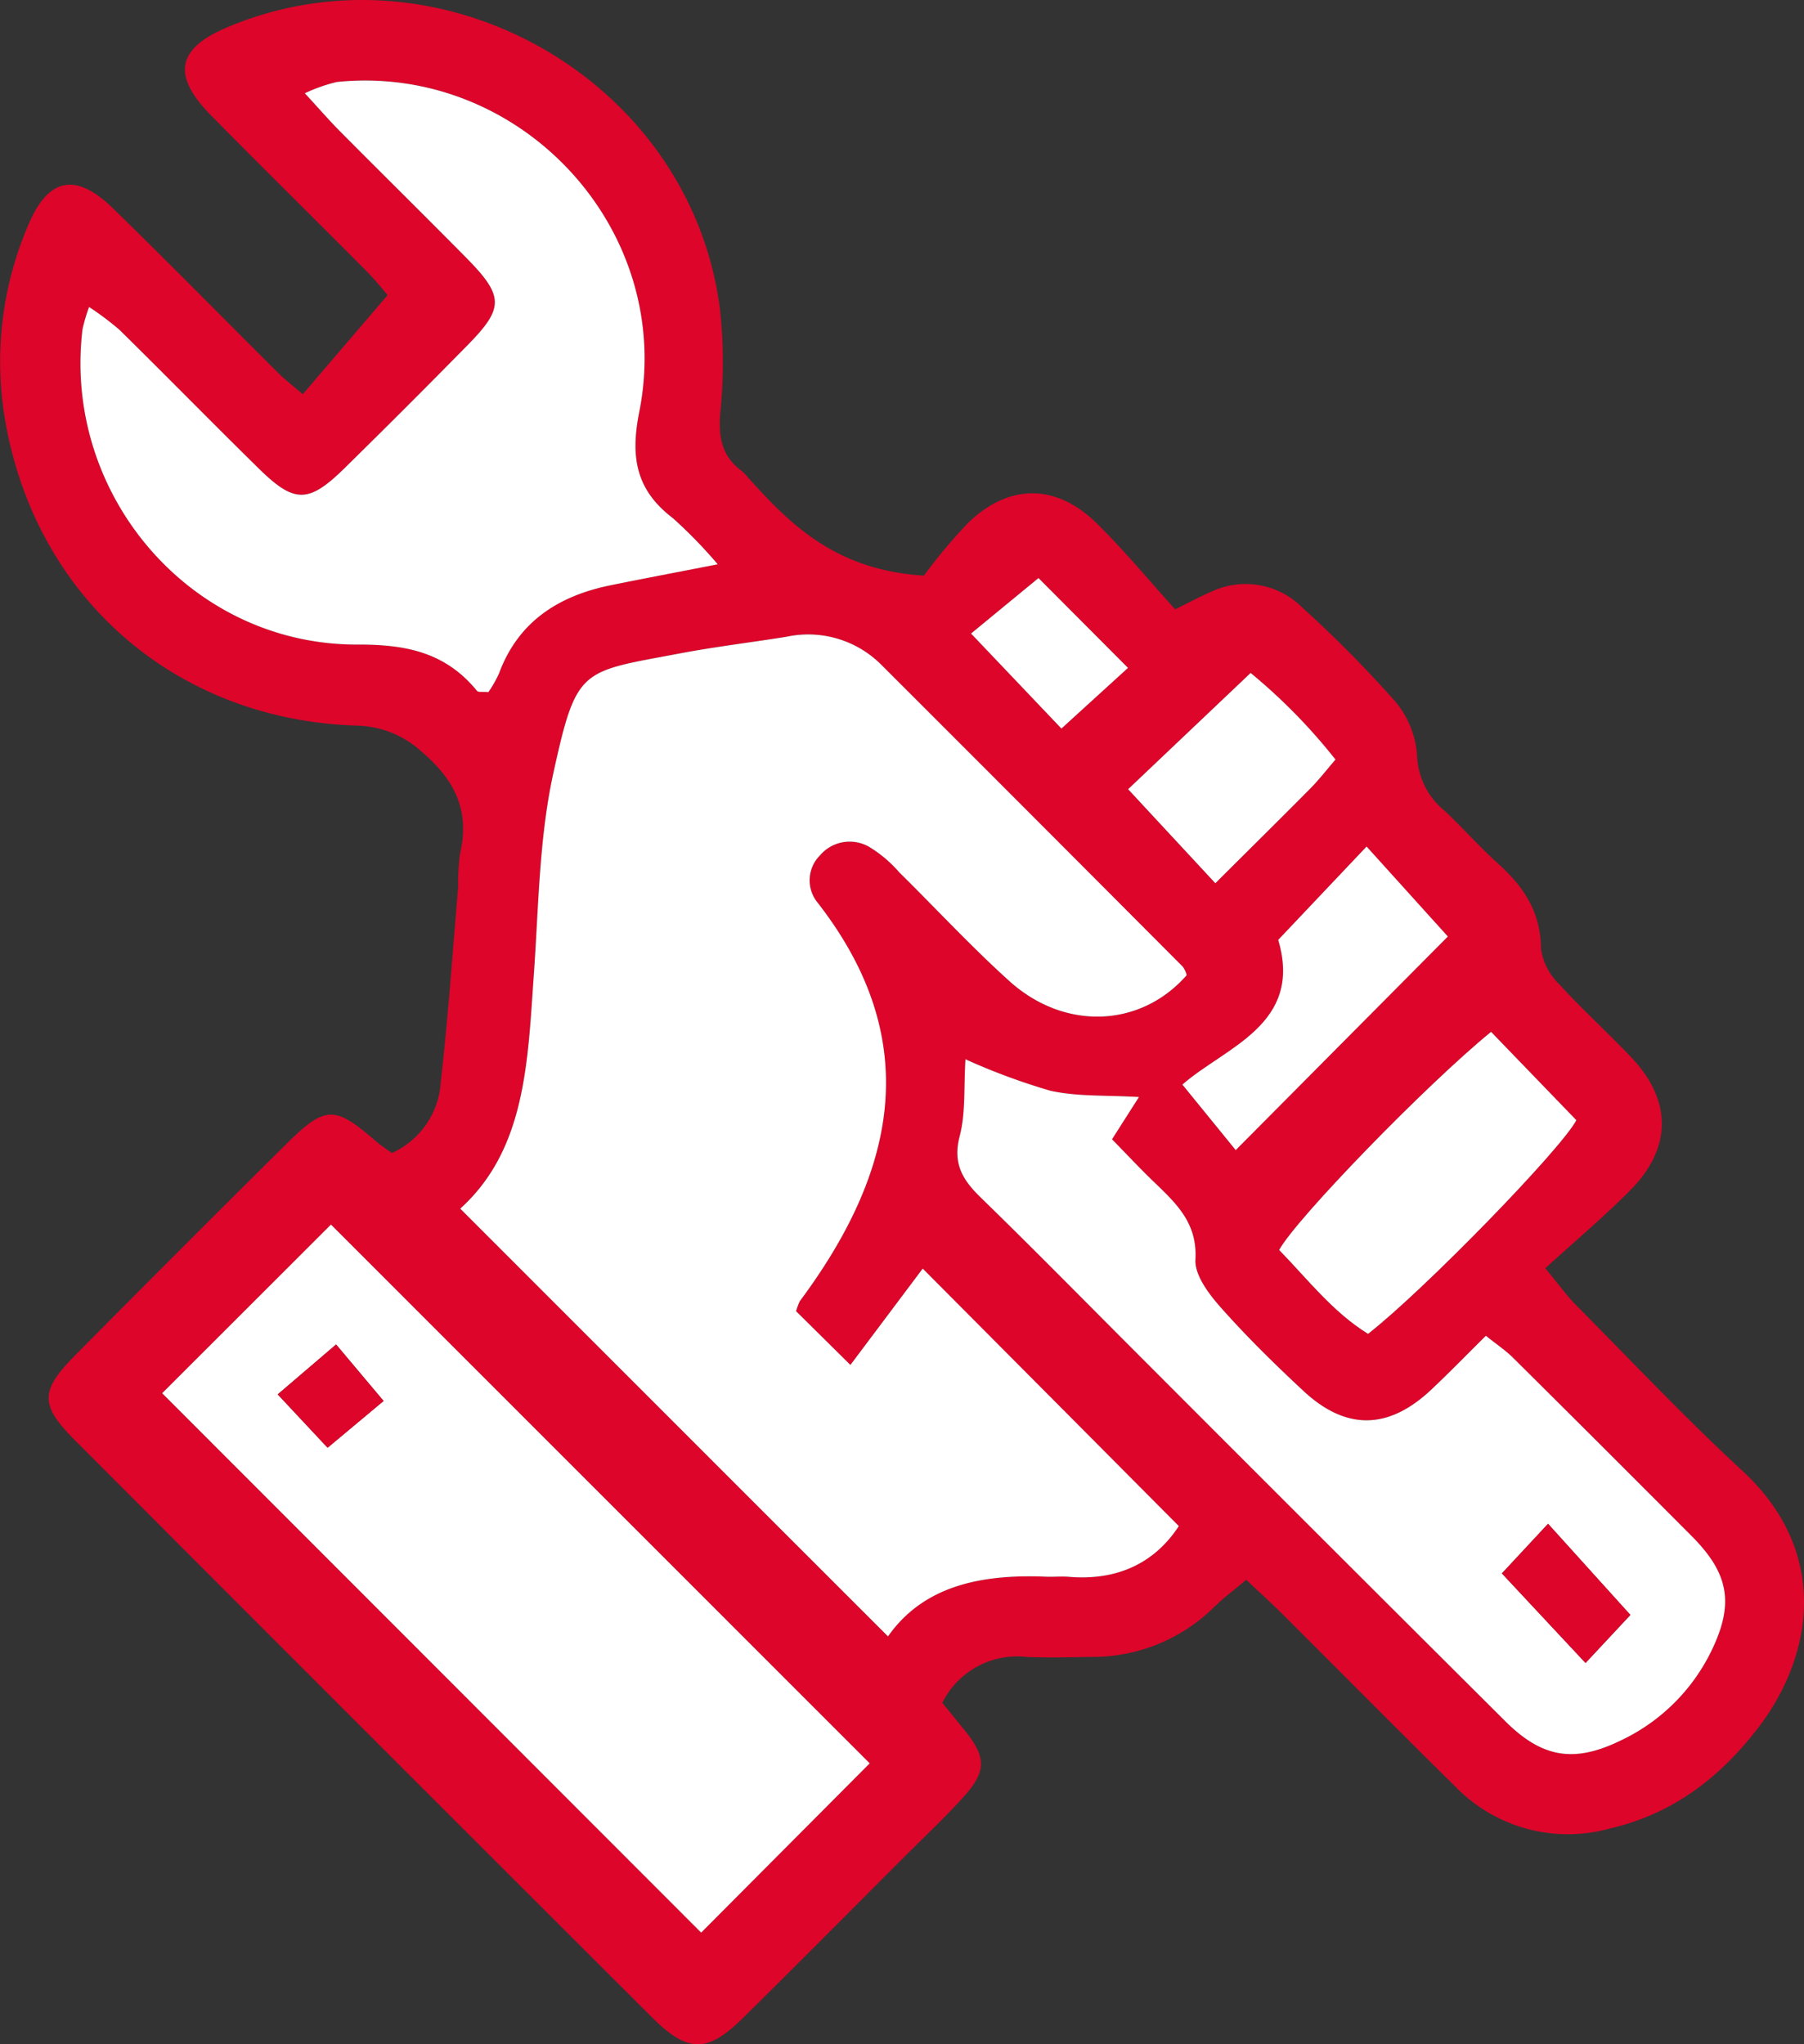 <svg xmlns="http://www.w3.org/2000/svg" xmlns:xlink="http://www.w3.org/1999/xlink" viewBox="0 0 156.376 177.22">
  <rect x="0" y="0" width="156.376" height="177.22" fill="#333333" stroke="none"/>
  <defs>
    <style>
      .cls-1 {
        fill: none;
      }

      .cls-2 {
        clip-path: url(#clip-path);
      }

      .cls-3 {
        fill: #dd052a;
      }

      .cls-4 {
        fill: #fff;
      }
    </style>
    <clipPath id="clip-path">
      <path id="Pfad_41" data-name="Pfad 41" class="cls-1" d="M0,134.557H156.376V-42.663H0Z" transform="translate(0 42.663)"/>
    </clipPath>
  </defs>
  <g id="Gruppe_46" data-name="Gruppe 46" transform="translate(0 42.663)">
    <g id="Gruppe_45" data-name="Gruppe 45" class="cls-2" transform="translate(0 -42.663)">
      <g id="Gruppe_34" data-name="Gruppe 34" transform="translate(-0.001 0)">
        <path id="Pfad_30" data-name="Pfad 30" class="cls-3" d="M60.806,37.893a46.835,46.835,0,0,1,3.838-4.578c3.535-3.419,7.618-3.415,11.128.025,2.409,2.364,4.561,4.985,6.812,7.469,1.487-.727,2.289-1.167,3.128-1.52a6.948,6.948,0,0,1,7.913,1.383,104.854,104.854,0,0,1,8,8.079,8.142,8.142,0,0,1,1.932,4.723,6.462,6.462,0,0,0,2.43,4.839c1.57,1.491,3.016,3.124,4.623,4.574,2.206,1.99,3.68,4.2,3.689,7.357a5.354,5.354,0,0,0,1.591,3.082c2,2.2,4.229,4.2,6.272,6.368,3.5,3.705,3.5,7.818-.108,11.465-2.272,2.3-4.76,4.387-7.382,6.779,1.2,1.45,1.882,2.405,2.692,3.223,4.773,4.81,9.425,9.749,14.4,14.344,7.668,7.087,6.106,16.1,1.35,22.29-3.294,4.291-7.394,7.456-12.832,8.711a13.593,13.593,0,0,1-13.434-3.66c-5.022-4.943-9.974-9.957-14.963-14.933-.947-.943-1.944-1.84-3.136-2.97-1.009.852-1.948,1.554-2.783,2.368a14.964,14.964,0,0,1-10.63,4.32c-1.894.029-3.8.087-5.687,0a7.233,7.233,0,0,0-7.244,3.979l1.927,2.376c1.857,2.293,1.932,3.514,0,5.687-1.716,1.915-3.606,3.672-5.425,5.5-4.6,4.6-9.176,9.222-13.808,13.787-3.066,3.024-4.756,3.016-7.859-.079q-25.03-24.986-50.009-50.018c-3.074-3.082-3.049-4.3.046-7.419q9.01-9.1,18.1-18.115c3.556-3.543,4.308-3.56,8.025-.32a15.7,15.7,0,0,0,1.3.935,7.215,7.215,0,0,0,4.225-6.123c.64-5.641,1.03-11.307,1.512-16.965a19.4,19.4,0,0,1,.154-2.837c.885-3.714-.432-6.4-3.286-8.835a8.609,8.609,0,0,0-5.753-2.293c-15.822-.536-27.989-11.324-30.465-26.947A29.983,29.983,0,0,1-16.873,7.606c1.72-4.191,4.117-4.74,7.357-1.587,4.852,4.727,9.6,9.567,14.4,14.344.565.561,1.209,1.047,2.085,1.8,2.426-2.837,4.773-5.575,7.353-8.59-.249-.287-.976-1.217-1.8-2.052C8.03,7,3.494,2.538-.976-2-4.395-5.466-3.955-7.788.378-9.629c18.514-7.855,40.277,4.557,42.761,24.492a43.259,43.259,0,0,1,.025,8.86c-.174,2.077.079,3.739,1.774,5.035a3.964,3.964,0,0,1,.577.573c3.743,4.166,7.647,8.075,15.291,8.561m22.1,82.4-22.2-22.323c-1.844,2.455-3.913,5.209-6.272,8.354-1.89-1.873-3.377-3.344-4.706-4.661a5.193,5.193,0,0,1,.316-.856c8.3-11.158,10.879-22.564,1.566-34.54a3.055,3.055,0,0,1,.183-4.112,3.374,3.374,0,0,1,4.432-.648,10.942,10.942,0,0,1,2.447,2.11c3.182,3.136,6.227,6.43,9.537,9.421,4.814,4.349,11.411,4.033,15.382-.507a2.34,2.34,0,0,0-.336-.727Q70.206,58.7,57.125,45.632A8.955,8.955,0,0,0,48.9,43.189c-3.07.494-6.164.864-9.218,1.441-8.644,1.641-8.973,1.155-11,10.4C27.449,60.665,27.412,66.572,27,72.366c-.536,7.569-.669,15.228-6.389,20.4,12.408,12.408,24.608,24.612,37.078,37.087,3.111-4.436,8.167-5.4,13.662-5.176.677.029,1.358-.042,2.031.012,4.15.341,7.4-1.167,9.517-4.4M-5.221,108.772c15.59,15.6,31.3,31.329,46.72,46.765l14.614-14.676c-15.469-15.474-31.2-31.2-46.7-46.707-4.752,4.752-9.886,9.878-14.63,14.618M42.94,36.9a41.13,41.13,0,0,0-3.888-4c-3.194-2.43-3.705-5.267-2.916-9.213C39.276,7.93,25.875-6.53,9.924-4.91a14.131,14.131,0,0,0-2.775.98c1.23,1.338,2.1,2.343,3.028,3.286C13.8,3,17.459,6.613,21.069,10.269c3.361,3.4,3.381,4.395.137,7.685Q15.941,23.3,10.593,28.571c-3.124,3.066-4.341,3.078-7.44.037C-.9,24.625-4.877,20.571-8.918,16.583A26.275,26.275,0,0,0-11.556,14.6a14.441,14.441,0,0,0-.573,1.944c-1.72,14.36,9.413,27.375,23.864,27.321,4.27-.017,7.635.714,10.335,4.017.116.137.49.062.984.112a10.354,10.354,0,0,0,.91-1.6c1.674-4.536,5.172-6.75,9.687-7.672,2.754-.565,5.516-1.084,9.288-1.824M64.411,79.819c-.154,2.413.029,4.636-.5,6.671-.627,2.384.274,3.8,1.84,5.325,4.466,4.345,8.831,8.8,13.239,13.2q16.095,16.095,32.2,32.181c3.169,3.161,5.924,3.647,9.9,1.736a16.6,16.6,0,0,0,7.976-7.814c1.973-4.063,1.545-6.68-1.657-9.907q-7.72-7.795-15.527-15.511c-.648-.644-1.429-1.163-2.359-1.911-1.649,1.633-3.149,3.169-4.706,4.648-3.714,3.514-7.4,3.6-11.116.133-2.476-2.31-4.9-4.69-7.145-7.22-1.038-1.167-2.289-2.808-2.21-4.166.183-3.228-1.732-4.927-3.672-6.8-1.238-1.2-2.413-2.455-3.56-3.626.864-1.354,1.537-2.405,2.335-3.664-2.858-.17-5.342-.021-7.677-.54a55.333,55.333,0,0,1-7.361-2.733m45.561-2.376c-5.6,4.561-16.89,16.2-18.369,18.909,2.455,2.526,4.657,5.388,7.706,7.274,4.922-3.855,16.711-15.984,18.057-18.522-2.413-2.5-4.823-5-7.394-7.66M87.836,87.695c6.555-6.6,12.582-12.67,18.39-18.514l-7.045-7.8c-2.7,2.854-5.089,5.379-7.66,8.092,2.177,7.34-4.578,9.28-8.308,12.545,1.741,2.135,3.344,4.1,4.623,5.678M96.484,53.84a48.765,48.765,0,0,0-7.357-7.51C85.273,49.993,81.8,53.287,78.51,56.411c2.455,2.65,4.893,5.276,7.56,8.15,2.916-2.9,5.591-5.541,8.229-8.208.735-.744,1.379-1.579,2.185-2.513M78.5,45.889Q74.229,41.6,70.738,38.1c-2.3,1.894-4.129,3.4-5.845,4.806,2.887,3.037,5.359,5.633,7.834,8.237,1.981-1.8,3.743-3.406,5.77-5.255" transform="translate(19.279 12.014)"/>
      </g>
      <g id="Gruppe_35" data-name="Gruppe 35" transform="translate(39.896 55.044)">
        <path id="Pfad_31" data-name="Pfad 31" class="cls-4" d="M47.294,58.661c-2.119,3.236-5.367,4.744-9.517,4.4-.673-.054-1.354.017-2.031-.012-5.5-.224-10.551.739-13.662,5.176C9.609,55.754-2.591,43.549-14.995,31.141c5.72-5.176,5.849-12.836,6.385-20.4C-8.2,4.942-8.162-.965-6.928-6.6c2.027-9.247,2.351-8.761,11-10.4,3.057-.577,6.152-.947,9.222-1.441A8.955,8.955,0,0,1,21.514-16Q34.593-2.932,47.643,10.172a2.243,2.243,0,0,1,.332.727c-3.967,4.54-10.564,4.856-15.378.507-3.315-2.991-6.356-6.285-9.537-9.421a10.961,10.961,0,0,0-2.451-2.11A3.374,3.374,0,0,0,16.18.523,3.055,3.055,0,0,0,16,4.635c9.309,11.976,6.734,23.383-1.57,34.54a6.292,6.292,0,0,0-.316.856c1.333,1.317,2.816,2.787,4.711,4.661,2.359-3.145,4.428-5.9,6.268-8.354,7.348,7.386,14.651,14.73,22.2,22.323" transform="translate(14.995 18.599)"/>
      </g>
      <g id="Gruppe_36" data-name="Gruppe 36" transform="translate(14.058 106.166)">
        <path id="Pfad_32" data-name="Pfad 32" class="cls-4" d="M0,11.1C4.744,6.362,9.874,1.232,14.63-3.52c15.5,15.5,31.234,31.238,46.7,46.707L46.72,57.863C31.3,42.431,15.59,26.7,0,11.1m14.339,4.723c1.869-1.558,3.464-2.891,4.852-4.054-1.533-1.824-2.912-3.46-4.117-4.893L10.015,11.2c1.786,1.911,3.223,3.444,4.324,4.623" transform="translate(0 3.52)"/>
      </g>
      <g id="Gruppe_37" data-name="Gruppe 37" transform="translate(6.974 6.982)">
        <path id="Pfad_33" data-name="Pfad 33" class="cls-4" d="M41.945,31.842c-3.772.739-6.534,1.259-9.288,1.819-4.515.922-8.013,3.14-9.687,7.677a10.3,10.3,0,0,1-.91,1.591c-.494-.046-.868.029-.984-.112-2.7-3.3-6.069-4.029-10.335-4.013-14.452.054-25.584-12.96-23.864-27.325a14.428,14.428,0,0,1,.573-1.94,25.729,25.729,0,0,1,2.634,1.977C-5.871,15.5-1.891,19.563,2.159,23.543c3.1,3.041,4.316,3.028,7.44-.037q5.352-5.259,10.613-10.613C23.456,9.6,23.435,8.6,20.075,5.2,16.465,1.547,12.805-2.062,9.183-5.71c-.93-.939-1.8-1.944-3.032-3.282a13.976,13.976,0,0,1,2.779-.98c15.951-1.62,29.352,12.84,26.211,28.6-.789,3.95-.278,6.788,2.916,9.218a41.624,41.624,0,0,1,3.888,4" transform="translate(13.299 10.096)"/>
      </g>
      <g id="Gruppe_38" data-name="Gruppe 38" transform="translate(82.987 91.834)">
        <path id="Pfad_34" data-name="Pfad 34" class="cls-4" d="M.533,0A55.122,55.122,0,0,0,7.9,2.729c2.335.519,4.814.374,7.672.544-.8,1.254-1.47,2.31-2.335,3.664,1.146,1.167,2.322,2.43,3.56,3.626,1.94,1.878,3.855,3.577,3.672,6.8-.079,1.358,1.171,3,2.21,4.171,2.243,2.53,4.669,4.91,7.145,7.215,3.718,3.464,7.4,3.381,11.116-.133C42.5,27.142,44,25.6,45.645,23.972c.93.748,1.711,1.263,2.359,1.911Q55.793,33.61,63.536,41.39c3.2,3.232,3.631,5.845,1.653,9.911a16.613,16.613,0,0,1-7.976,7.814c-3.979,1.911-6.734,1.421-9.9-1.741Q31.185,41.311,15.109,25.2C10.7,20.791,6.336,16.342,1.871,12,.3,10.472-.593,9.051.031,6.671.562,4.636.379,2.409.533,0m46.5,44.572c2.459,2.638,4.785,5.126,7.249,7.764,1.375-1.471,2.8-2.991,3.888-4.162-2.534-2.8-4.744-5.255-7.137-7.9-1.612,1.732-2.966,3.19-4,4.3" transform="translate(0.169)"/>
      </g>
      <g id="Gruppe_39" data-name="Gruppe 39" transform="translate(110.881 89.457)">
        <path id="Pfad_35" data-name="Pfad 35" class="cls-4" d="M13.947,0c2.571,2.663,4.981,5.159,7.394,7.66C19.995,10.194,8.206,22.328,3.284,26.182.235,24.3-1.963,21.434-4.422,18.909-2.943,16.2,8.351,4.561,13.947,0" transform="translate(4.422)"/>
      </g>
      <g id="Gruppe_40" data-name="Gruppe 40" transform="translate(102.492 73.393)">
        <path id="Pfad_36" data-name="Pfad 36" class="cls-4" d="M3.51,19.98C2.231,18.406.628,16.437-1.113,14.3c3.73-3.265,10.48-5.2,8.308-12.545,2.567-2.713,4.96-5.238,7.66-8.092,2.592,2.875,5,5.537,7.045,7.8C16.093,7.315,10.061,13.384,3.51,19.98" transform="translate(1.113 6.335)"/>
      </g>
      <g id="Gruppe_41" data-name="Gruppe 41" transform="translate(97.79 58.343)">
        <path id="Pfad_37" data-name="Pfad 37" class="cls-4" d="M13.647,5.7c-.806.935-1.45,1.77-2.185,2.513-2.642,2.667-5.313,5.3-8.229,8.208-2.667-2.875-5.105-5.5-7.56-8.15L6.291-1.808A49.148,49.148,0,0,1,13.647,5.7" transform="translate(4.327 1.808)"/>
      </g>
      <g id="Gruppe_42" data-name="Gruppe 42" transform="translate(84.173 50.114)">
        <path id="Pfad_38" data-name="Pfad 38" class="cls-4" d="M10.329,5.914l-5.77,5.259c-2.48-2.6-4.952-5.2-7.834-8.237C-1.564,1.523.264.019,2.57-1.875q3.477,3.5,7.76,7.789" transform="translate(3.275 1.875)"/>
      </g>
      <g id="Gruppe_43" data-name="Gruppe 43" transform="translate(24.074 116.56)">
        <path id="Pfad_39" data-name="Pfad 39" class="cls-3" d="M3.283,6.8C2.178,5.617.745,4.08-1.041,2.173c1.6-1.367,3.2-2.737,5.06-4.328C5.223-.722,6.6.919,8.135,2.743,6.748,3.906,5.148,5.239,3.283,6.8" transform="translate(1.041 2.155)"/>
      </g>
      <g id="Gruppe_44" data-name="Gruppe 44" transform="translate(130.19 132.104)">
        <path id="Pfad_40" data-name="Pfad 40" class="cls-3" d="M0,3.268C1.034,2.154,2.389.7,4-1.036c2.393,2.65,4.6,5.1,7.136,7.9C10.044,8.04,8.619,9.561,7.249,11.031L0,3.268" transform="translate(0 1.036)"/>
      </g>
    </g>
  </g>
</svg>
